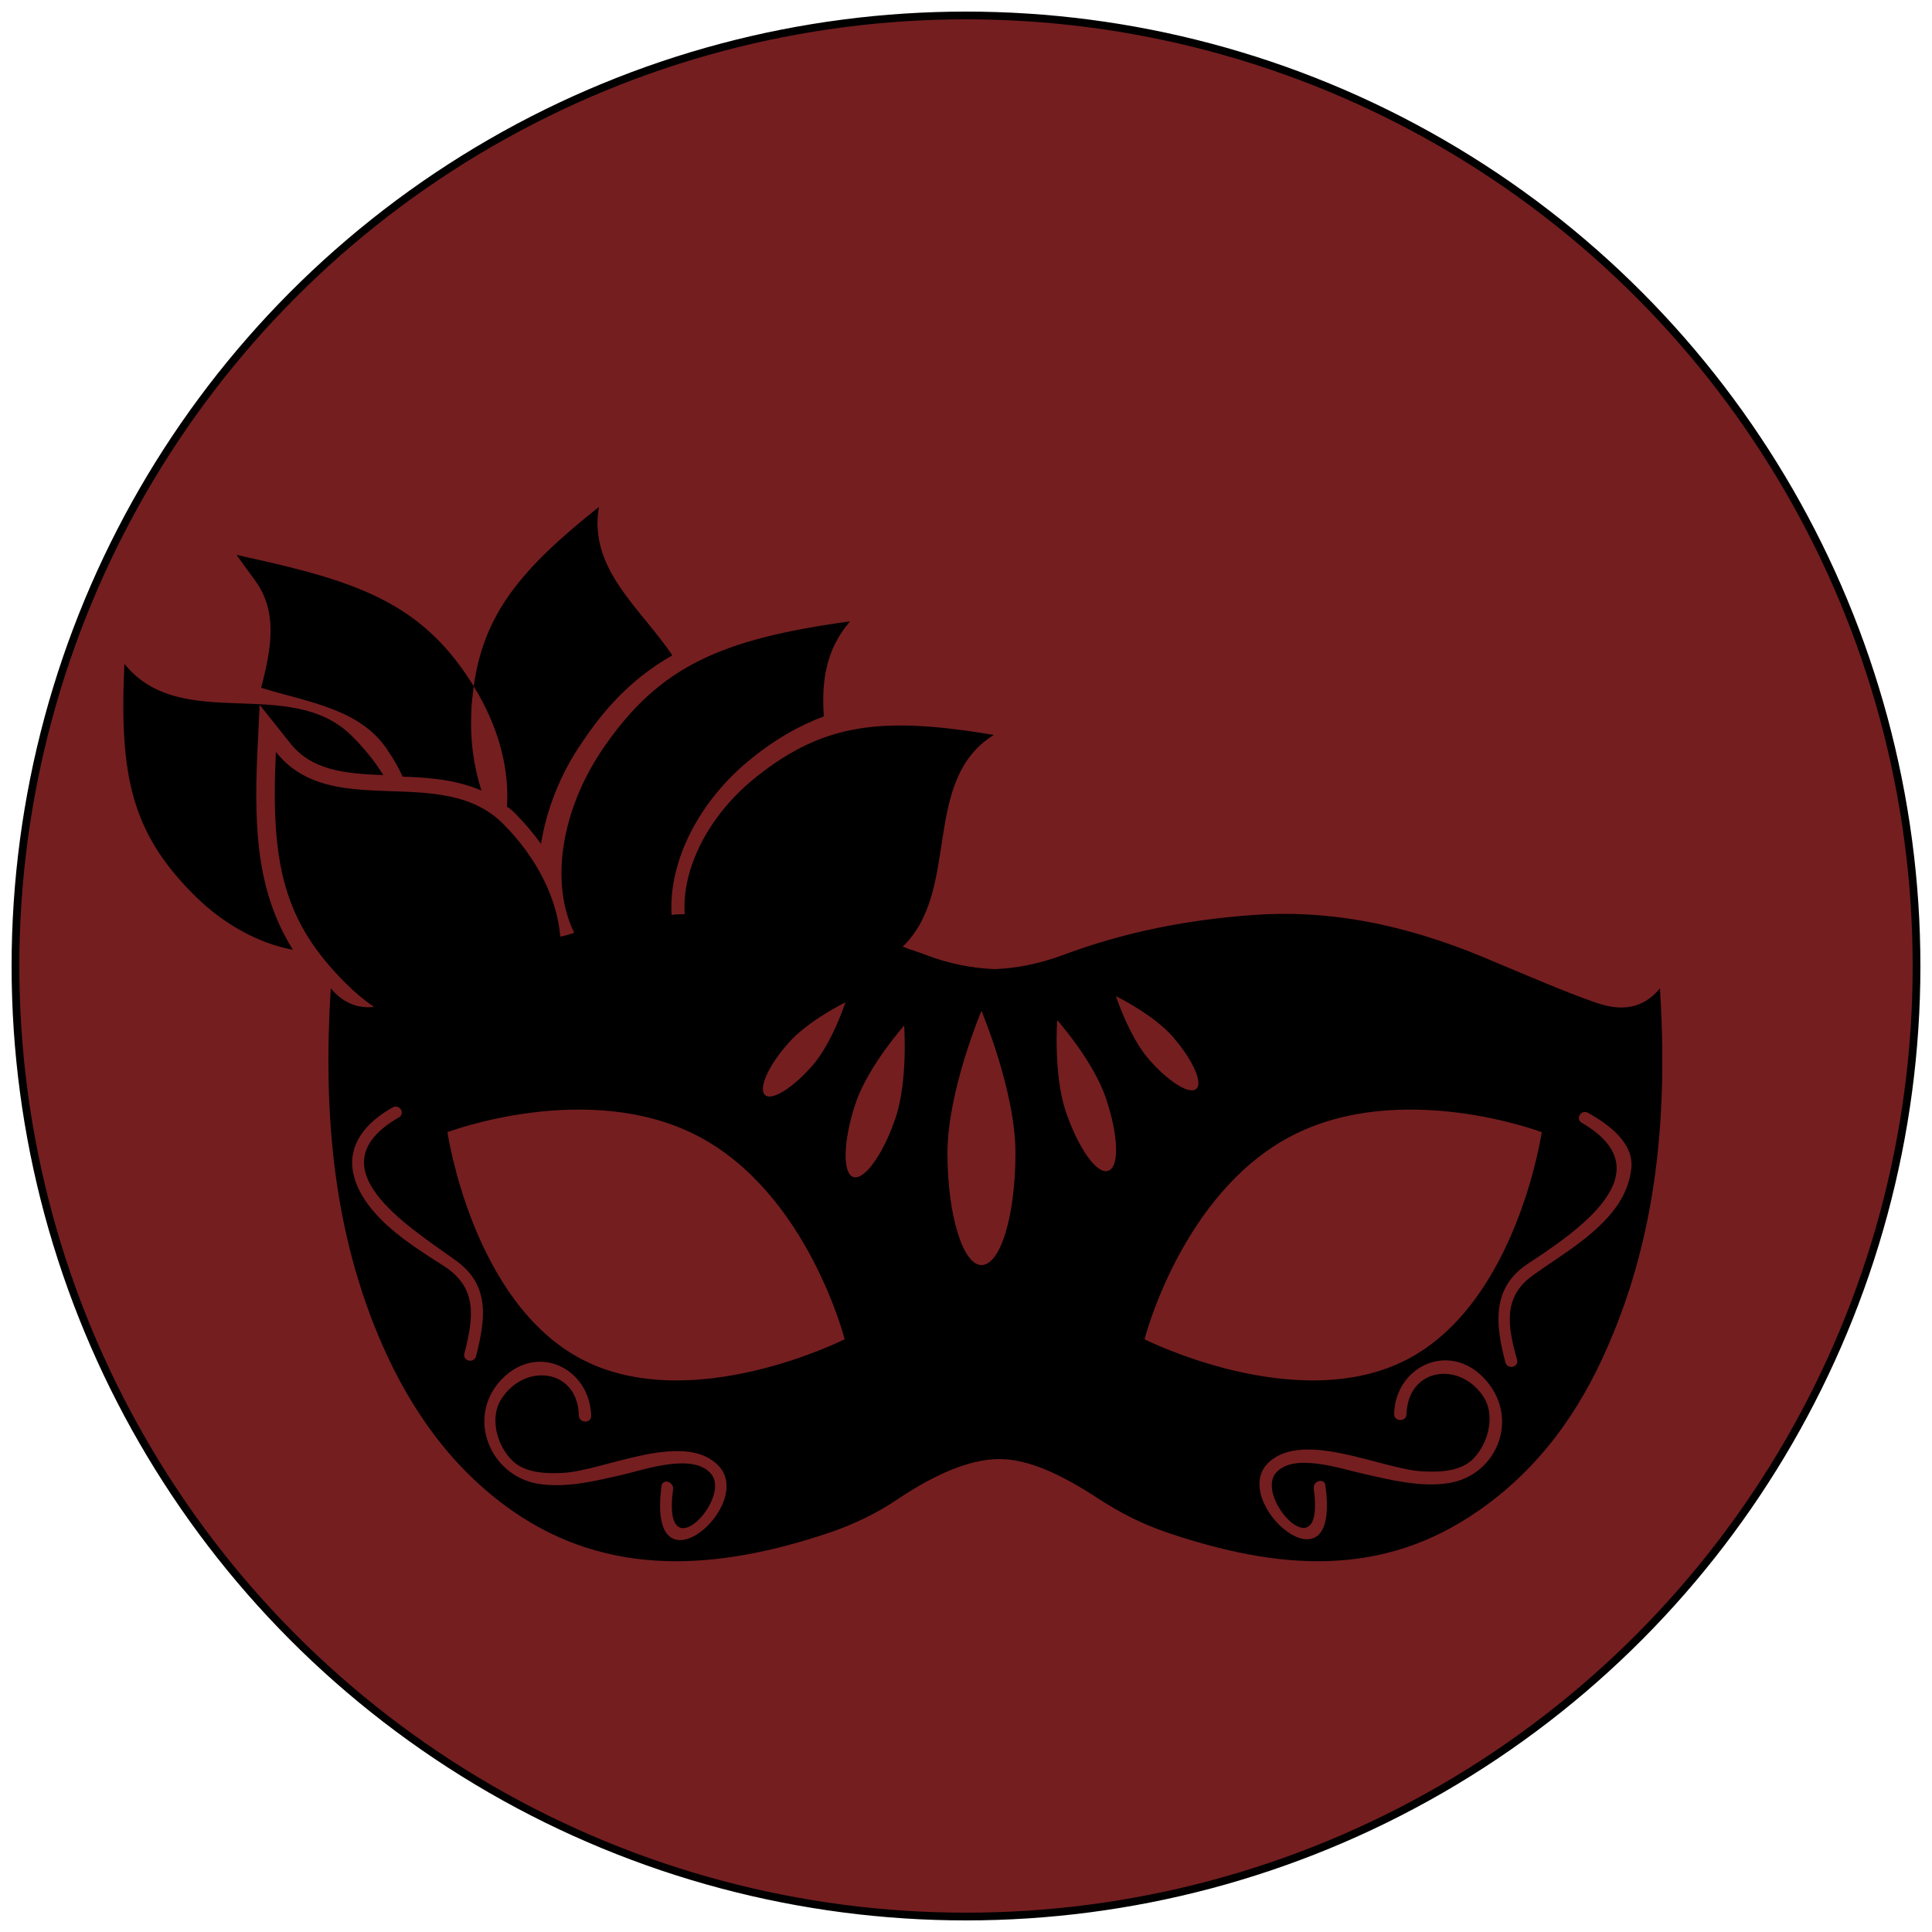 <svg version="1.2" baseProfile="tiny" xmlns="http://www.w3.org/2000/svg" viewBox="0 0 250 250"><circle fill="#741E20" stroke="#000" stroke-miterlimit="10" cx="125" cy="125" r="123"/><path d="M214.8 127.9c-2.6 3.1-5.7 2.8-8.7 1.7-4.2-1.5-8.3-3.3-12.4-5-10.1-4.4-20.4-7-31.5-6.2-8.5.6-16.7 2.2-24.7 5.2-3 1.1-5.9 1.7-8.8 1.8-2.9-.1-5.9-.7-8.8-1.8-1-.4-2.1-.7-3.1-1.1 7.6-7.3 2.3-21.5 11.8-27.4-14.3-2.4-21.9-1.6-30.7 5.4-6.3 5-9.7 12-9.3 17.8-.6 0-1.2 0-1.7.1-.4-6.8 3.4-14.7 10.4-20.3 3.1-2.5 6.1-4.2 9.3-5.4-.3-4.4.2-8.6 3.4-12.3-16.7 2.3-24.7 5.8-32 16.5-5.5 8.1-6.8 17.5-3.7 23.8-.6.2-1.2.4-1.8.5-.4-4.9-3-10.2-7.4-14.6-8-8-22.2-.2-29.4-9.3-.7 14.5 1 21.9 9 29.9 1.2 1.2 2.4 2.2 3.7 3.1-2 .2-3.9-.4-5.6-2.4-1 16.2.3 31.6 6.7 46.2 3.8 8.6 9.1 16 16.8 21.4 12.5 8.7 26.6 7.7 41.1 2.8 3.2-1.1 6.1-2.5 8.9-4.4 4.5-3 9.1-5.1 13-5.1s8.2 2.1 12.8 5.1c2.9 1.9 5.7 3.3 8.9 4.4 14.5 4.9 27.8 5.9 40.3-2.8 7.8-5.4 13.1-12.8 16.8-21.4 6.4-14.7 7.7-30.1 6.7-46.2zM61.6 175.5c-.3 1-1.8.6-1.5-.4 1.2-4.7 1.7-8.5-2.7-11.3-2.8-1.8-5.7-3.6-8.1-6-5.2-5.3-5.2-10.7 1.5-14.5.9-.5 1.7.8.8 1.3-11.1 6.4 1.1 14 7.1 18.3 4.7 3.2 4.2 7.5 2.9 12.6zm24 16.8c.1-1 1.6-.6 1.5.4-1.5 10.9 7.7 1.2 4.9-2-2.3-2.7-8.4-.6-11.3.1-3.5.8-7.4 1.8-11.1 1.2-6.3-1.1-9.3-8.7-4.7-13.5 4.6-4.8 11.4-1.5 11.6 4.7 0 1-1.5 1-1.6 0-.1-6.1-7-6.9-10-2.2-1.6 2.4-.6 6 1.3 7.9 1.6 1.7 4.4 1.8 6.5 1.7 5.2-.2 15.4-5.4 20-1.2 5.7 5-9.1 17.8-7.1 2.9zm-10.3-16.4c-14.2-7.4-17.4-29.4-17.4-29.4s18.2-6.9 32.4.5 19 26.3 19 26.3-19.8 10-34 2.6zm29.9-38.1c-2.5 2.9-5.3 4.7-6.2 3.9-.9-.8.4-3.8 3-6.7 2.5-2.9 7.4-5.3 7.4-5.3s-1.7 5.2-4.2 8.1zm10.7 6.8c-1.6 4.8-4.1 8.2-5.5 7.7-1.4-.5-1.3-4.7.3-9.5s6.3-10.1 6.3-10.1.5 7.1-1.1 11.9zm11.1 19.1c-2.4 0-4.4-6.5-4.4-14.5s4.4-18.4 4.4-18.4 4.4 10.4 4.4 18.4c0 8-1.9 14.5-4.4 14.5zm16.4-12.2c-1.5.5-3.9-3-5.5-7.7-1.6-4.8-1.1-11.8-1.1-11.8s4.7 5.3 6.3 10.1c1.6 4.7 1.8 8.9.3 9.4zm8.4-17.3c2.5 2.9 3.9 5.9 3 6.7-.9.8-3.7-1-6.2-3.9s-4.2-8.1-4.2-8.1 4.9 2.4 7.4 5.3zm-3.7 39.1s4.8-18.9 19-26.3c14.2-7.4 32.4-.5 32.4-.5s-3.2 22-17.4 29.4c-14.2 7.4-34-2.6-34-2.6zm39.4 18.6c-3.6.6-7.6-.4-11.1-1.2-2.8-.6-9-2.8-11.3-.1-2.8 3.3 6.4 13 4.9 2-.1-1 1.4-1.4 1.5-.4 2.1 14.9-12.8 2.1-7.3-3 4.6-4.2 14.8 1 20 1.2 2.2.1 4.9 0 6.5-1.7 1.9-2 2.8-5.5 1.3-7.9-3-4.7-9.8-3.9-10 2.2 0 1-1.6 1-1.6 0 .1-6.1 7-9.5 11.6-4.7 4.8 5 1.8 12.6-4.5 13.6zm19.5-33.3c-2.7 2.6-5.7 4.3-8.6 6.4-4 2.8-3.3 6.7-2.1 10.9.3 1-1.2 1.4-1.5.4-1.3-4.9-1.8-9.6 2.8-12.7 6.2-4.1 18.1-11.9 7.1-18.3-.9-.5-.1-1.8.8-1.3 2.5 1.4 5.9 3.8 5.6 7.1-.3 3.1-2 5.5-4.1 7.5zM37.9 122.9c-4.3-.8-8.9-3.2-12.8-7.1-8-8-9.7-15.3-9-29.9 7.3 9.1 21.4 1.4 29.4 9.3 1.6 1.6 3 3.3 4.1 5.1-5-.2-9.3-.6-12.1-4.2l-3.9-4.9-.3 6.2c-.5 10.8.2 18.4 4.6 25.5zM33 75.1l-2.4-3.3 4 .9c13.1 3 20.6 6.2 26.7 16.1-.1 1-.3 2.1-.3 3.2-.2 3.7.3 7.2 1.3 10.3-3.2-1.4-6.8-1.7-10.2-1.8-.5-1.1-1.1-2.2-1.8-3.2-3.5-5.6-10.4-6.4-16.5-8.3 1.3-5.1 2.2-9.8-.8-13.9zM62 90c-.2-.4-.5-.8-.7-1.2 1.3-9.3 6-15.1 16.2-23.2-1.4 8 5.4 13.1 9.5 19.2-4.4 2.5-8.2 6-11.7 11.3-2.9 4.2-4.6 8.8-5.3 13.1-1-1.4-2.1-2.7-3.3-3.9-.3-.3-.7-.7-1.1-.9.3-4.6-.9-9.6-3.6-14.4z"/></svg>